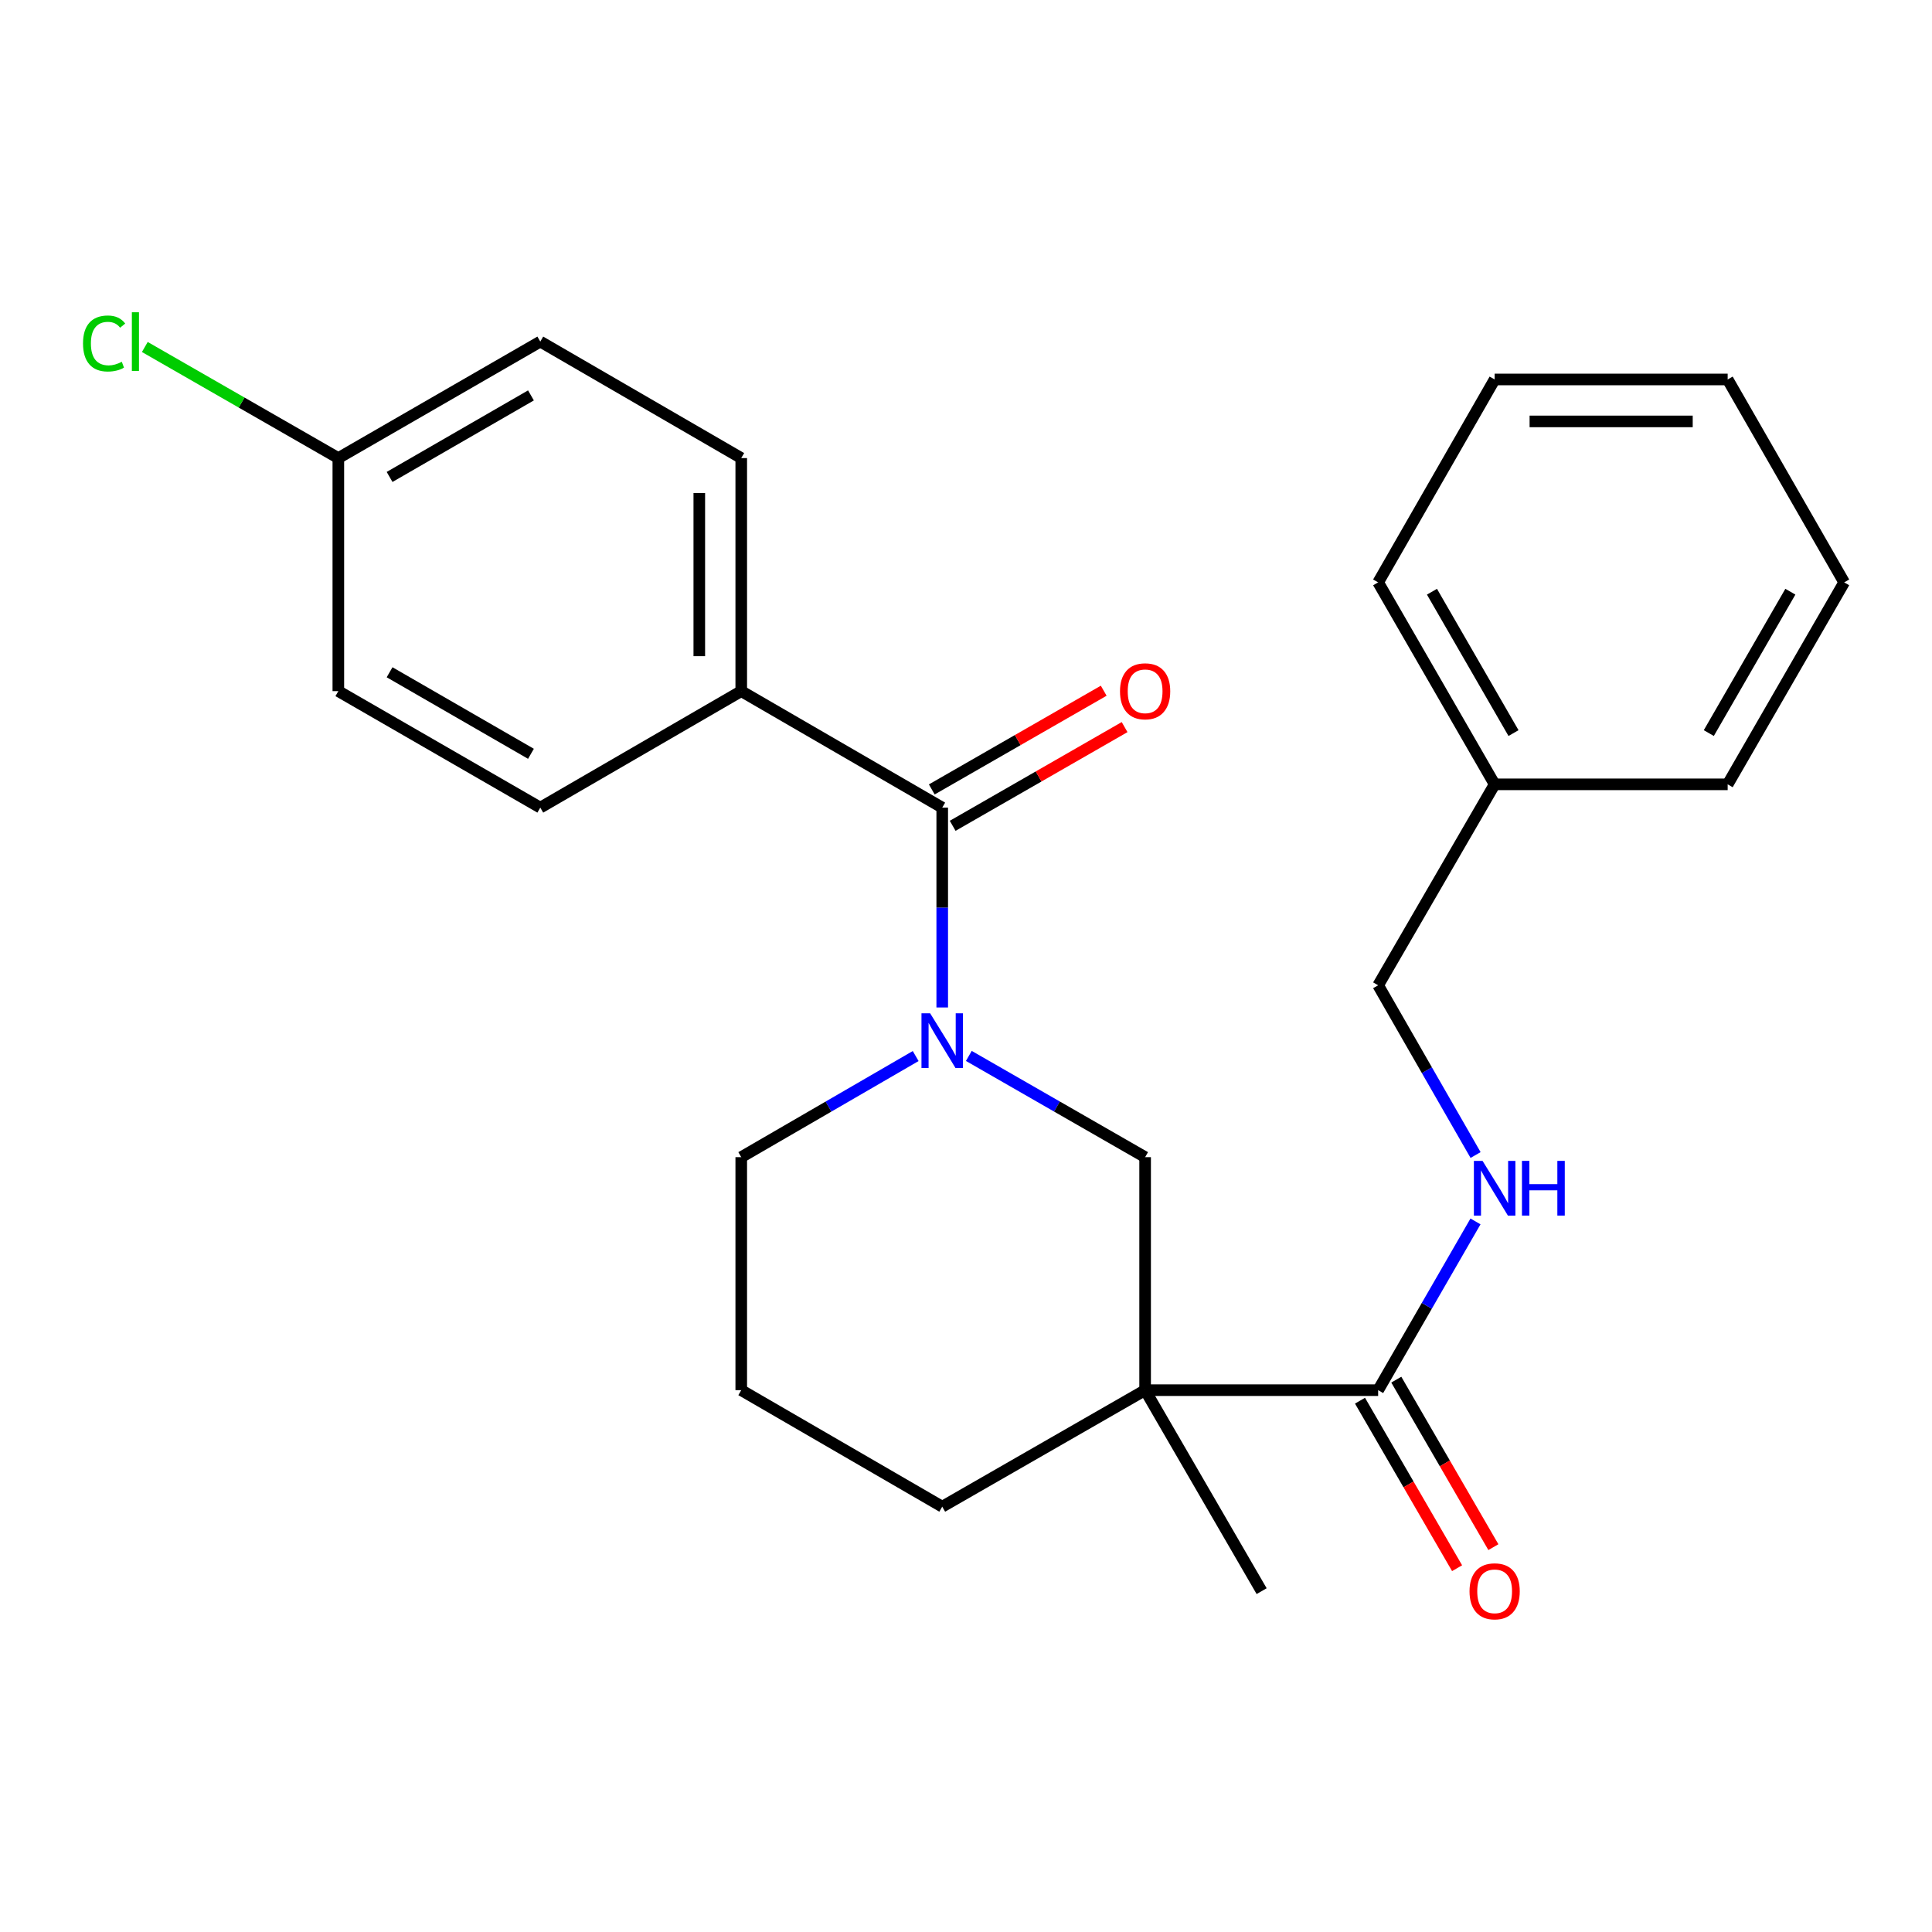 <?xml version='1.0' encoding='iso-8859-1'?>
<svg version='1.1' baseProfile='full'
              xmlns='http://www.w3.org/2000/svg'
                      xmlns:rdkit='http://www.rdkit.org/xml'
                      xmlns:xlink='http://www.w3.org/1999/xlink'
                  xml:space='preserve'
width='1000px' height='1000px' viewBox='0 0 1000 1000'>
<!-- END OF HEADER -->
<rect style='opacity:1.0;fill:#FFFFFF;stroke:none' width='1000' height='1000' x='0' y='0'> </rect>
<path class='bond-1' d='M 487.696,521.463 L 487.696,469.743' style='fill:none;fill-rule:evenodd;stroke:#0000FF;stroke-width:6px;stroke-linecap:butt;stroke-linejoin:miter;stroke-opacity:1' />
<path class='bond-1' d='M 487.696,469.743 L 487.696,418.023' style='fill:none;fill-rule:evenodd;stroke:#000000;stroke-width:6px;stroke-linecap:butt;stroke-linejoin:miter;stroke-opacity:1' />
<path class='bond-3' d='M 501.464,546.545 L 547.088,572.745' style='fill:none;fill-rule:evenodd;stroke:#0000FF;stroke-width:6px;stroke-linecap:butt;stroke-linejoin:miter;stroke-opacity:1' />
<path class='bond-3' d='M 547.088,572.745 L 592.712,598.946' style='fill:none;fill-rule:evenodd;stroke:#000000;stroke-width:6px;stroke-linecap:butt;stroke-linejoin:miter;stroke-opacity:1' />
<path class='bond-11' d='M 473.95,546.607 L 428.809,572.777' style='fill:none;fill-rule:evenodd;stroke:#0000FF;stroke-width:6px;stroke-linecap:butt;stroke-linejoin:miter;stroke-opacity:1' />
<path class='bond-11' d='M 428.809,572.777 L 383.669,598.946' style='fill:none;fill-rule:evenodd;stroke:#000000;stroke-width:6px;stroke-linecap:butt;stroke-linejoin:miter;stroke-opacity:1' />
<path class='bond-0' d='M 592.712,719.549 L 592.712,598.946' style='fill:none;fill-rule:evenodd;stroke:#000000;stroke-width:6px;stroke-linecap:butt;stroke-linejoin:miter;stroke-opacity:1' />
<path class='bond-2' d='M 592.712,719.549 L 713.327,719.549' style='fill:none;fill-rule:evenodd;stroke:#000000;stroke-width:6px;stroke-linecap:butt;stroke-linejoin:miter;stroke-opacity:1' />
<path class='bond-14' d='M 592.712,719.549 L 653.02,823.576' style='fill:none;fill-rule:evenodd;stroke:#000000;stroke-width:6px;stroke-linecap:butt;stroke-linejoin:miter;stroke-opacity:1' />
<path class='bond-25' d='M 592.712,719.549 L 487.696,779.856' style='fill:none;fill-rule:evenodd;stroke:#000000;stroke-width:6px;stroke-linecap:butt;stroke-linejoin:miter;stroke-opacity:1' />
<path class='bond-5' d='M 487.696,418.023 L 383.669,357.728' style='fill:none;fill-rule:evenodd;stroke:#000000;stroke-width:6px;stroke-linecap:butt;stroke-linejoin:miter;stroke-opacity:1' />
<path class='bond-6' d='M 493.102,427.439 L 537.597,401.893' style='fill:none;fill-rule:evenodd;stroke:#000000;stroke-width:6px;stroke-linecap:butt;stroke-linejoin:miter;stroke-opacity:1' />
<path class='bond-6' d='M 537.597,401.893 L 582.091,376.346' style='fill:none;fill-rule:evenodd;stroke:#FF0000;stroke-width:6px;stroke-linecap:butt;stroke-linejoin:miter;stroke-opacity:1' />
<path class='bond-6' d='M 482.29,408.608 L 526.784,383.061' style='fill:none;fill-rule:evenodd;stroke:#000000;stroke-width:6px;stroke-linecap:butt;stroke-linejoin:miter;stroke-opacity:1' />
<path class='bond-6' d='M 526.784,383.061 L 571.279,357.514' style='fill:none;fill-rule:evenodd;stroke:#FF0000;stroke-width:6px;stroke-linecap:butt;stroke-linejoin:miter;stroke-opacity:1' />
<path class='bond-4' d='M 713.327,719.549 L 738.521,675.876' style='fill:none;fill-rule:evenodd;stroke:#000000;stroke-width:6px;stroke-linecap:butt;stroke-linejoin:miter;stroke-opacity:1' />
<path class='bond-4' d='M 738.521,675.876 L 763.714,632.204' style='fill:none;fill-rule:evenodd;stroke:#0000FF;stroke-width:6px;stroke-linecap:butt;stroke-linejoin:miter;stroke-opacity:1' />
<path class='bond-7' d='M 703.934,724.994 L 729.06,768.344' style='fill:none;fill-rule:evenodd;stroke:#000000;stroke-width:6px;stroke-linecap:butt;stroke-linejoin:miter;stroke-opacity:1' />
<path class='bond-7' d='M 729.06,768.344 L 754.187,811.695' style='fill:none;fill-rule:evenodd;stroke:#FF0000;stroke-width:6px;stroke-linecap:butt;stroke-linejoin:miter;stroke-opacity:1' />
<path class='bond-7' d='M 722.721,714.104 L 747.848,757.455' style='fill:none;fill-rule:evenodd;stroke:#000000;stroke-width:6px;stroke-linecap:butt;stroke-linejoin:miter;stroke-opacity:1' />
<path class='bond-7' d='M 747.848,757.455 L 772.974,800.805' style='fill:none;fill-rule:evenodd;stroke:#FF0000;stroke-width:6px;stroke-linecap:butt;stroke-linejoin:miter;stroke-opacity:1' />
<path class='bond-10' d='M 763.757,597.839 L 738.542,553.913' style='fill:none;fill-rule:evenodd;stroke:#0000FF;stroke-width:6px;stroke-linecap:butt;stroke-linejoin:miter;stroke-opacity:1' />
<path class='bond-10' d='M 738.542,553.913 L 713.327,509.987' style='fill:none;fill-rule:evenodd;stroke:#000000;stroke-width:6px;stroke-linecap:butt;stroke-linejoin:miter;stroke-opacity:1' />
<path class='bond-8' d='M 383.669,357.728 L 383.669,237.101' style='fill:none;fill-rule:evenodd;stroke:#000000;stroke-width:6px;stroke-linecap:butt;stroke-linejoin:miter;stroke-opacity:1' />
<path class='bond-8' d='M 361.954,339.634 L 361.954,255.195' style='fill:none;fill-rule:evenodd;stroke:#000000;stroke-width:6px;stroke-linecap:butt;stroke-linejoin:miter;stroke-opacity:1' />
<path class='bond-9' d='M 383.669,357.728 L 279.654,418.023' style='fill:none;fill-rule:evenodd;stroke:#000000;stroke-width:6px;stroke-linecap:butt;stroke-linejoin:miter;stroke-opacity:1' />
<path class='bond-16' d='M 383.669,237.101 L 279.654,176.805' style='fill:none;fill-rule:evenodd;stroke:#000000;stroke-width:6px;stroke-linecap:butt;stroke-linejoin:miter;stroke-opacity:1' />
<path class='bond-15' d='M 279.654,418.023 L 175.12,357.728' style='fill:none;fill-rule:evenodd;stroke:#000000;stroke-width:6px;stroke-linecap:butt;stroke-linejoin:miter;stroke-opacity:1' />
<path class='bond-15' d='M 274.823,390.169 L 201.65,347.962' style='fill:none;fill-rule:evenodd;stroke:#000000;stroke-width:6px;stroke-linecap:butt;stroke-linejoin:miter;stroke-opacity:1' />
<path class='bond-18' d='M 713.327,509.987 L 773.623,405.972' style='fill:none;fill-rule:evenodd;stroke:#000000;stroke-width:6px;stroke-linecap:butt;stroke-linejoin:miter;stroke-opacity:1' />
<path class='bond-19' d='M 383.669,598.946 L 383.669,719.549' style='fill:none;fill-rule:evenodd;stroke:#000000;stroke-width:6px;stroke-linecap:butt;stroke-linejoin:miter;stroke-opacity:1' />
<path class='bond-12' d='M 487.696,779.856 L 383.669,719.549' style='fill:none;fill-rule:evenodd;stroke:#000000;stroke-width:6px;stroke-linecap:butt;stroke-linejoin:miter;stroke-opacity:1' />
<path class='bond-13' d='M 175.12,237.101 L 175.12,357.728' style='fill:none;fill-rule:evenodd;stroke:#000000;stroke-width:6px;stroke-linecap:butt;stroke-linejoin:miter;stroke-opacity:1' />
<path class='bond-17' d='M 175.12,237.101 L 125.039,208.35' style='fill:none;fill-rule:evenodd;stroke:#000000;stroke-width:6px;stroke-linecap:butt;stroke-linejoin:miter;stroke-opacity:1' />
<path class='bond-17' d='M 125.039,208.35 L 74.959,179.6' style='fill:none;fill-rule:evenodd;stroke:#00CC00;stroke-width:6px;stroke-linecap:butt;stroke-linejoin:miter;stroke-opacity:1' />
<path class='bond-26' d='M 175.12,237.101 L 279.654,176.805' style='fill:none;fill-rule:evenodd;stroke:#000000;stroke-width:6px;stroke-linecap:butt;stroke-linejoin:miter;stroke-opacity:1' />
<path class='bond-26' d='M 201.65,246.867 L 274.823,204.66' style='fill:none;fill-rule:evenodd;stroke:#000000;stroke-width:6px;stroke-linecap:butt;stroke-linejoin:miter;stroke-opacity:1' />
<path class='bond-20' d='M 773.623,405.972 L 713.327,301.438' style='fill:none;fill-rule:evenodd;stroke:#000000;stroke-width:6px;stroke-linecap:butt;stroke-linejoin:miter;stroke-opacity:1' />
<path class='bond-20' d='M 783.389,379.442 L 741.182,306.268' style='fill:none;fill-rule:evenodd;stroke:#000000;stroke-width:6px;stroke-linecap:butt;stroke-linejoin:miter;stroke-opacity:1' />
<path class='bond-21' d='M 773.623,405.972 L 894.238,405.972' style='fill:none;fill-rule:evenodd;stroke:#000000;stroke-width:6px;stroke-linecap:butt;stroke-linejoin:miter;stroke-opacity:1' />
<path class='bond-23' d='M 713.327,301.438 L 773.623,196.409' style='fill:none;fill-rule:evenodd;stroke:#000000;stroke-width:6px;stroke-linecap:butt;stroke-linejoin:miter;stroke-opacity:1' />
<path class='bond-22' d='M 894.238,405.972 L 954.545,301.438' style='fill:none;fill-rule:evenodd;stroke:#000000;stroke-width:6px;stroke-linecap:butt;stroke-linejoin:miter;stroke-opacity:1' />
<path class='bond-22' d='M 884.475,379.44 L 926.69,306.266' style='fill:none;fill-rule:evenodd;stroke:#000000;stroke-width:6px;stroke-linecap:butt;stroke-linejoin:miter;stroke-opacity:1' />
<path class='bond-24' d='M 954.545,301.438 L 894.238,196.409' style='fill:none;fill-rule:evenodd;stroke:#000000;stroke-width:6px;stroke-linecap:butt;stroke-linejoin:miter;stroke-opacity:1' />
<path class='bond-27' d='M 773.623,196.409 L 894.238,196.409' style='fill:none;fill-rule:evenodd;stroke:#000000;stroke-width:6px;stroke-linecap:butt;stroke-linejoin:miter;stroke-opacity:1' />
<path class='bond-27' d='M 791.715,218.124 L 876.146,218.124' style='fill:none;fill-rule:evenodd;stroke:#000000;stroke-width:6px;stroke-linecap:butt;stroke-linejoin:miter;stroke-opacity:1' />
<path  class='atom-0' d='M 481.436 524.478
L 490.716 539.478
Q 491.636 540.958, 493.116 543.638
Q 494.596 546.318, 494.676 546.478
L 494.676 524.478
L 498.436 524.478
L 498.436 552.798
L 494.556 552.798
L 484.596 536.398
Q 483.436 534.478, 482.196 532.278
Q 480.996 530.078, 480.636 529.398
L 480.636 552.798
L 476.956 552.798
L 476.956 524.478
L 481.436 524.478
' fill='#0000FF'/>
<path  class='atom-5' d='M 767.363 600.867
L 776.643 615.867
Q 777.563 617.347, 779.043 620.027
Q 780.523 622.707, 780.603 622.867
L 780.603 600.867
L 784.363 600.867
L 784.363 629.187
L 780.483 629.187
L 770.523 612.787
Q 769.363 610.867, 768.123 608.667
Q 766.923 606.467, 766.563 605.787
L 766.563 629.187
L 762.883 629.187
L 762.883 600.867
L 767.363 600.867
' fill='#0000FF'/>
<path  class='atom-5' d='M 787.763 600.867
L 791.603 600.867
L 791.603 612.907
L 806.083 612.907
L 806.083 600.867
L 809.923 600.867
L 809.923 629.187
L 806.083 629.187
L 806.083 616.107
L 791.603 616.107
L 791.603 629.187
L 787.763 629.187
L 787.763 600.867
' fill='#0000FF'/>
<path  class='atom-7' d='M 579.712 357.808
Q 579.712 351.008, 583.072 347.208
Q 586.432 343.408, 592.712 343.408
Q 598.992 343.408, 602.352 347.208
Q 605.712 351.008, 605.712 357.808
Q 605.712 364.688, 602.312 368.608
Q 598.912 372.488, 592.712 372.488
Q 586.472 372.488, 583.072 368.608
Q 579.712 364.728, 579.712 357.808
M 592.712 369.288
Q 597.032 369.288, 599.352 366.408
Q 601.712 363.488, 601.712 357.808
Q 601.712 352.248, 599.352 349.448
Q 597.032 346.608, 592.712 346.608
Q 588.392 346.608, 586.032 349.408
Q 583.712 352.208, 583.712 357.808
Q 583.712 363.528, 586.032 366.408
Q 588.392 369.288, 592.712 369.288
' fill='#FF0000'/>
<path  class='atom-8' d='M 760.623 823.656
Q 760.623 816.856, 763.983 813.056
Q 767.343 809.256, 773.623 809.256
Q 779.903 809.256, 783.263 813.056
Q 786.623 816.856, 786.623 823.656
Q 786.623 830.536, 783.223 834.456
Q 779.823 838.336, 773.623 838.336
Q 767.383 838.336, 763.983 834.456
Q 760.623 830.576, 760.623 823.656
M 773.623 835.136
Q 777.943 835.136, 780.263 832.256
Q 782.623 829.336, 782.623 823.656
Q 782.623 818.096, 780.263 815.296
Q 777.943 812.456, 773.623 812.456
Q 769.303 812.456, 766.943 815.256
Q 764.623 818.056, 764.623 823.656
Q 764.623 829.376, 766.943 832.256
Q 769.303 835.136, 773.623 835.136
' fill='#FF0000'/>
<path  class='atom-18' d='M 42.971 177.785
Q 42.971 170.745, 46.251 167.065
Q 49.571 163.345, 55.851 163.345
Q 61.691 163.345, 64.811 167.465
L 62.171 169.625
Q 59.891 166.625, 55.851 166.625
Q 51.571 166.625, 49.291 169.505
Q 47.051 172.345, 47.051 177.785
Q 47.051 183.385, 49.371 186.265
Q 51.731 189.145, 56.291 189.145
Q 59.411 189.145, 63.051 187.265
L 64.171 190.265
Q 62.691 191.225, 60.451 191.785
Q 58.211 192.345, 55.731 192.345
Q 49.571 192.345, 46.251 188.585
Q 42.971 184.825, 42.971 177.785
' fill='#00CC00'/>
<path  class='atom-18' d='M 68.251 161.625
L 71.931 161.625
L 71.931 191.985
L 68.251 191.985
L 68.251 161.625
' fill='#00CC00'/>
</svg>
